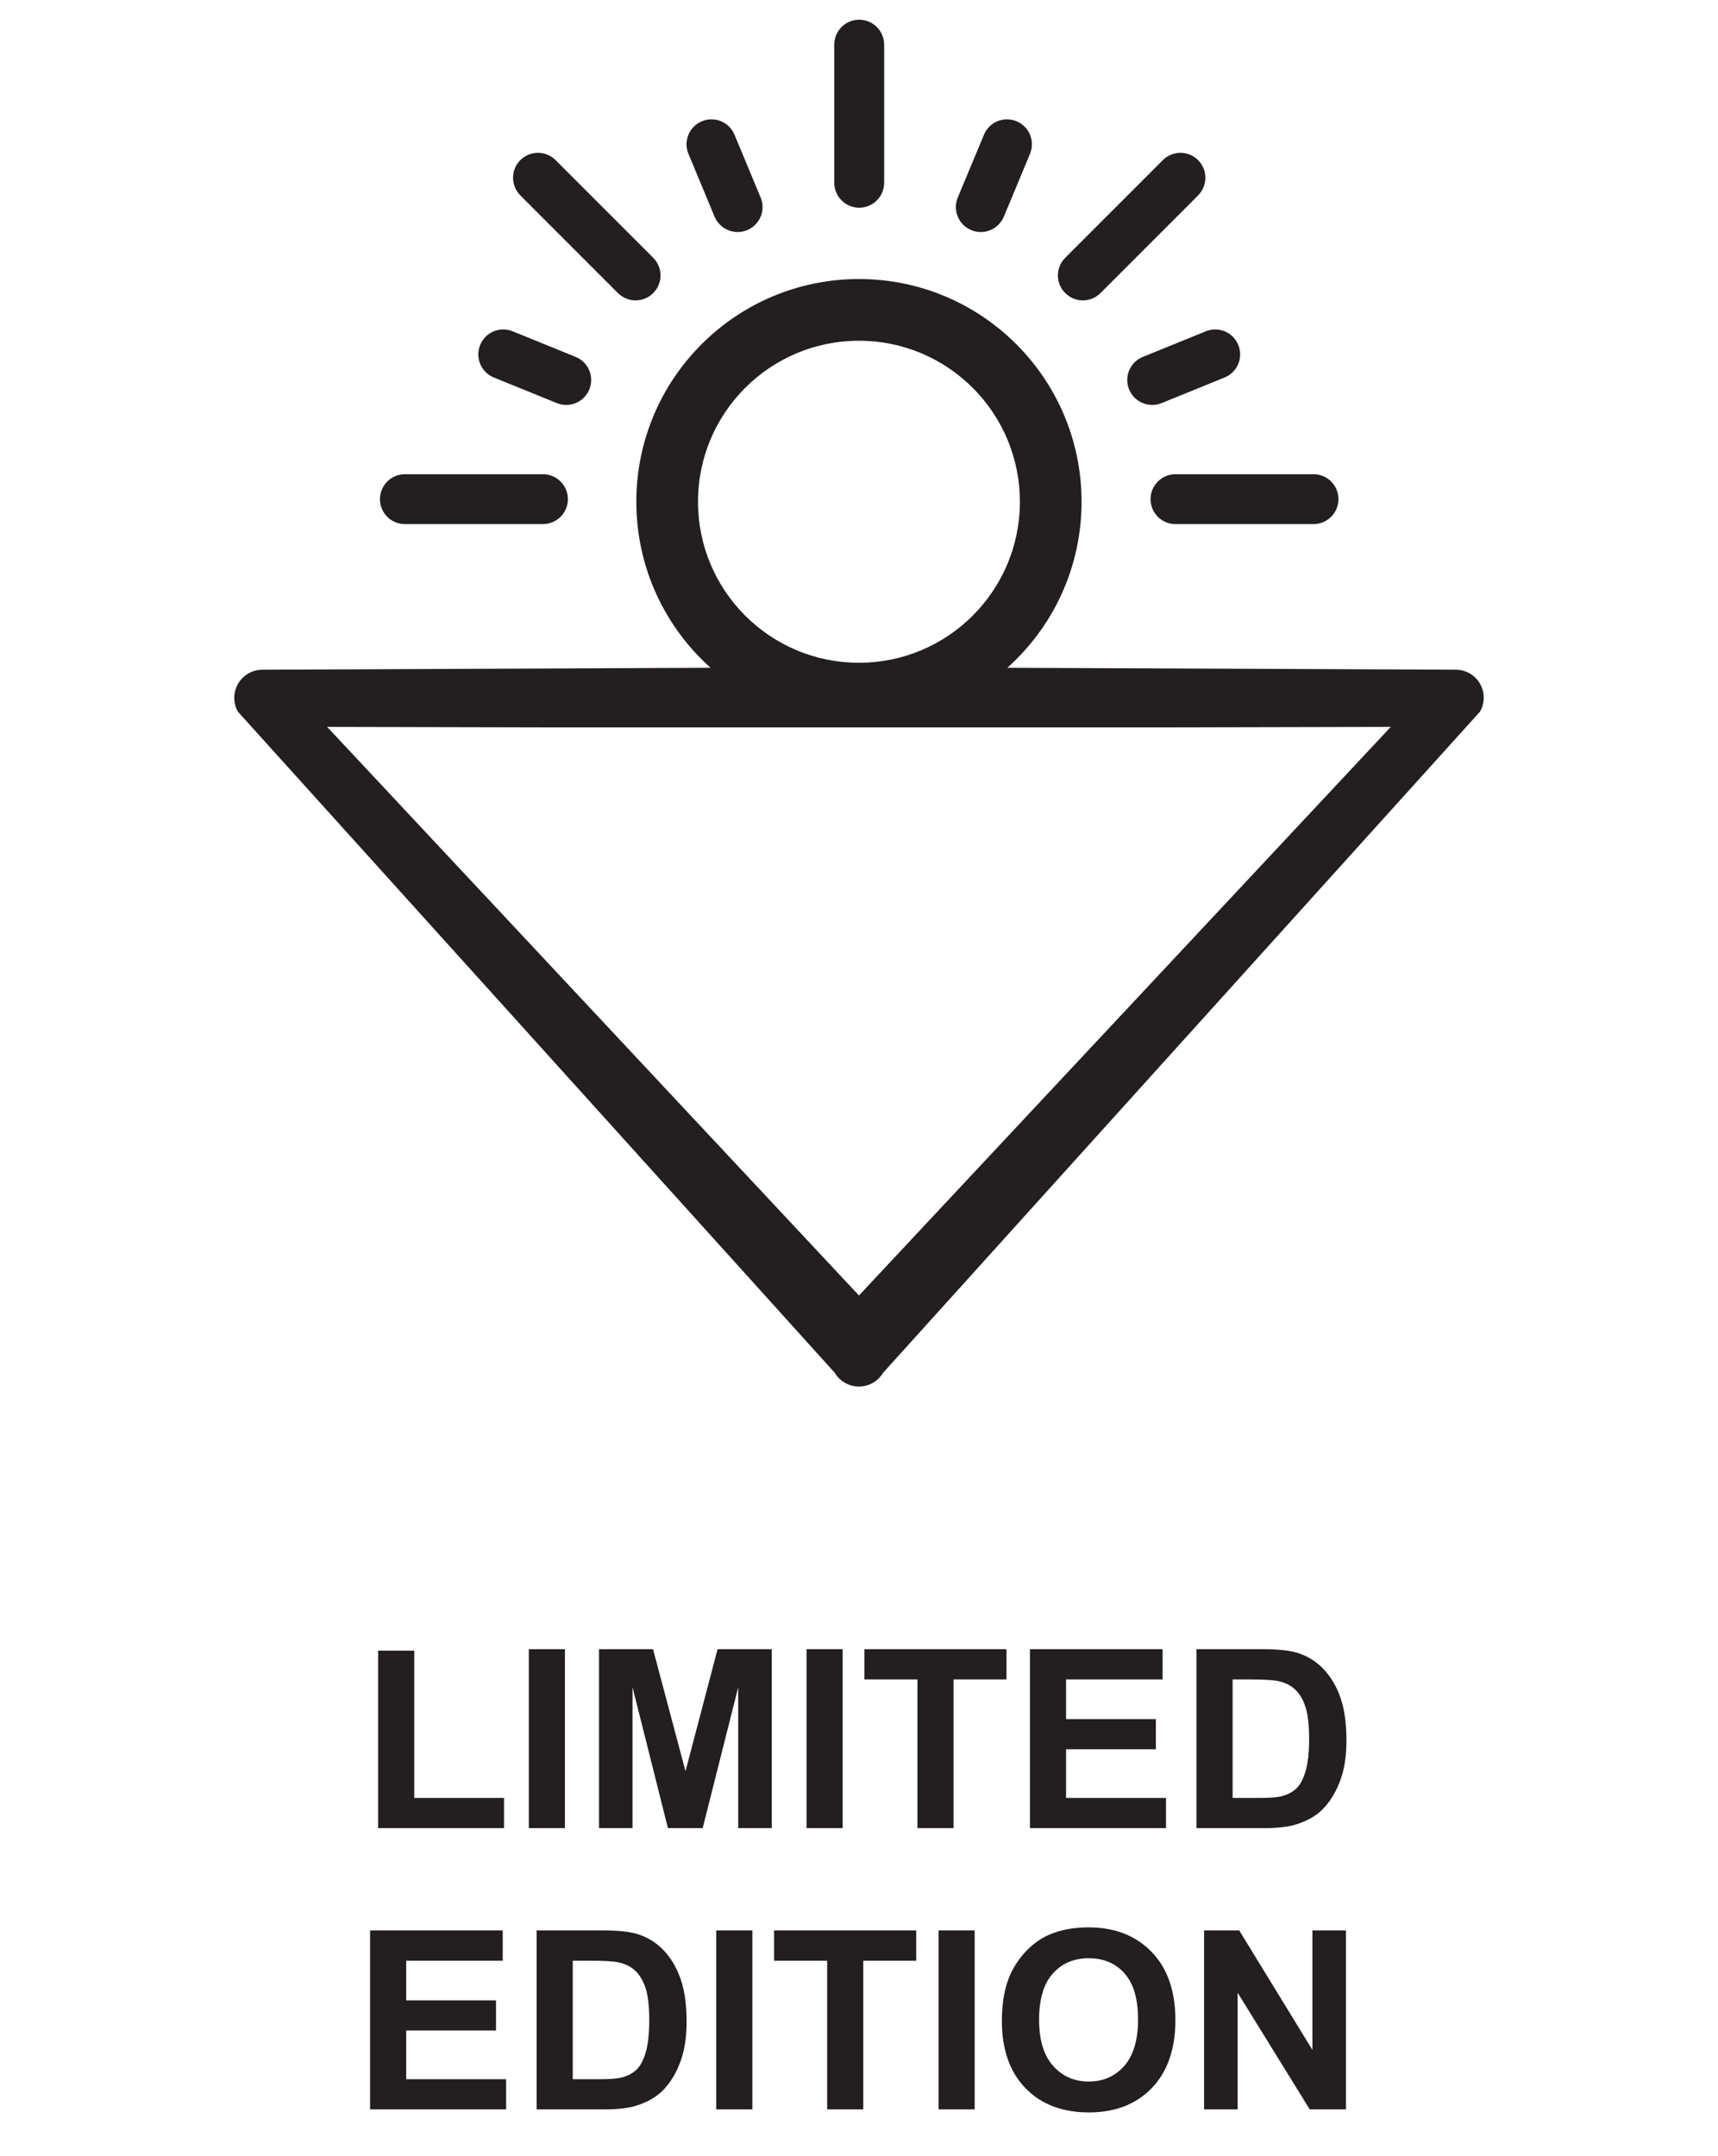 <svg xmlns="http://www.w3.org/2000/svg" fill="none" viewBox="0 0 110 138" height="138" width="110">
<path fill="#231F20" d="M64.498 42.737C67.415 40.127 69.25 36.334 69.25 32.112C69.25 24.24 62.869 17.858 54.997 17.858C47.125 17.858 40.743 24.24 40.743 32.112C40.743 36.334 42.579 40.127 45.496 42.737L16.78 42.862C16.144 42.87 15.56 43.213 15.242 43.763C14.923 44.314 14.919 44.991 15.23 45.546L53.446 87.857C53.771 88.404 54.36 88.739 54.995 88.739C55.631 88.739 56.22 88.404 56.545 87.857L94.761 45.546C95.08 44.992 95.08 44.31 94.761 43.757L94.763 43.757C94.607 43.485 94.381 43.259 94.109 43.102C93.837 42.945 93.528 42.862 93.214 42.862L64.498 42.737ZM54.997 42.417C60.688 42.417 65.302 37.803 65.302 32.112C65.302 26.42 60.688 21.807 54.997 21.807C49.305 21.807 44.692 26.42 44.692 32.112C44.692 37.803 49.305 42.417 54.997 42.417ZM75.206 46.551H34.789L20.946 46.52L54.998 82.911L89.049 46.52L75.206 46.551Z" clip-rule="evenodd" fill-rule="evenodd"></path>
<path fill="#231F20" d="M84.096 33.543H75.264C74.381 33.543 73.667 32.83 73.667 31.947C73.667 31.064 74.381 30.35 75.264 30.35H84.103C84.986 30.35 85.699 31.064 85.699 31.947C85.699 32.83 84.979 33.543 84.096 33.543Z"></path>
<path fill="#231F20" d="M34.757 33.543H25.925C25.042 33.543 24.329 32.83 24.329 31.947C24.329 31.064 25.042 30.35 25.925 30.35H34.764C35.647 30.35 36.361 31.064 36.361 31.947C36.361 32.83 35.64 33.543 34.757 33.543Z"></path>
<path fill="#231F20" d="M35.647 25.797L31.62 24.16C30.802 23.828 30.41 22.898 30.743 22.08C31.075 21.262 32.005 20.869 32.823 21.202L36.856 22.842C37.675 23.174 38.067 24.104 37.734 24.922C37.401 25.74 36.465 26.13 35.647 25.797Z"></path>
<path fill="#231F20" d="M74.381 25.797L78.408 24.16C79.226 23.828 79.618 22.898 79.286 22.08C78.953 21.262 78.023 20.869 77.205 21.202L73.172 22.842C72.354 23.174 71.961 24.104 72.294 24.922C72.627 25.74 73.563 26.13 74.381 25.797Z"></path>
<path fill="#231F20" d="M64.277 13.861L65.948 9.848C66.288 9.033 65.903 8.1 65.088 7.761C64.273 7.421 63.34 7.805 63.001 8.621L61.326 12.64C60.987 13.455 61.371 14.388 62.186 14.727C63.002 15.067 63.937 14.676 64.277 13.861Z"></path>
<path fill="#231F20" d="M45.751 13.861L44.08 9.848C43.74 9.033 44.125 8.1 44.94 7.761C45.755 7.421 46.688 7.805 47.028 8.621L48.702 12.64C49.041 13.455 48.657 14.388 47.842 14.727C47.026 15.067 46.091 14.676 45.751 13.861Z"></path>
<path fill="#231F20" d="M33.321 12.512L39.566 18.757C40.191 19.381 41.2 19.381 41.824 18.757C42.449 18.132 42.449 17.123 41.824 16.499L35.574 10.249C34.95 9.624 33.941 9.624 33.316 10.249C32.692 10.873 32.697 11.887 33.321 12.512Z"></path>
<path fill="#231F20" d="M76.707 12.512L70.462 18.757C69.838 19.381 68.828 19.381 68.204 18.757C67.579 18.132 67.579 17.123 68.204 16.499L74.454 10.249C75.078 9.624 76.088 9.624 76.712 10.249C77.336 10.873 77.331 11.887 76.707 12.512Z"></path>
<path fill="#231F20" d="M56.611 2.865V11.697C56.611 12.58 55.897 13.293 55.014 13.293C54.131 13.293 53.417 12.58 53.417 11.697V2.858C53.417 1.975 54.131 1.261 55.014 1.261C55.897 1.261 56.611 1.982 56.611 2.865Z"></path>
<path fill="#231F20" d="M24.211 117V105.641H26.523V115.07H32.273V117H24.211ZM33.859 117V105.547H36.172V117H33.859ZM38.352 117V105.547H41.812L43.891 113.359L45.945 105.547H49.414V117H47.266V107.984L44.992 117H42.766L40.5 107.984V117H38.352ZM51.641 117V105.547H53.953V117H51.641ZM58.742 117V107.484H55.344V105.547H64.445V107.484H61.055V117H58.742ZM65.945 117V105.547H74.438V107.484H68.258V110.023H74.008V111.953H68.258V115.07H74.656V117H65.945ZM76.609 105.547H80.836C81.789 105.547 82.516 105.62 83.016 105.766C83.688 105.964 84.263 106.315 84.742 106.82C85.221 107.326 85.586 107.945 85.836 108.68C86.086 109.409 86.211 110.31 86.211 111.383C86.211 112.326 86.094 113.138 85.859 113.82C85.573 114.654 85.164 115.328 84.633 115.844C84.232 116.234 83.69 116.539 83.008 116.758C82.497 116.919 81.815 117 80.961 117H76.609V105.547ZM78.922 107.484V115.07H80.648C81.294 115.07 81.76 115.034 82.047 114.961C82.422 114.867 82.732 114.708 82.977 114.484C83.227 114.26 83.43 113.893 83.586 113.383C83.742 112.867 83.82 112.167 83.82 111.281C83.82 110.396 83.742 109.716 83.586 109.242C83.43 108.768 83.211 108.398 82.93 108.133C82.648 107.867 82.292 107.688 81.859 107.594C81.537 107.521 80.904 107.484 79.961 107.484H78.922ZM23.695 135V123.547H32.188V125.484H26.008V128.023H31.758V129.953H26.008V133.07H32.406V135H23.695ZM34.359 123.547H38.586C39.539 123.547 40.266 123.62 40.766 123.766C41.438 123.964 42.013 124.315 42.492 124.82C42.971 125.326 43.336 125.945 43.586 126.68C43.836 127.409 43.961 128.31 43.961 129.383C43.961 130.326 43.844 131.138 43.609 131.82C43.323 132.654 42.914 133.328 42.383 133.844C41.982 134.234 41.44 134.539 40.758 134.758C40.247 134.919 39.565 135 38.711 135H34.359V123.547ZM36.672 125.484V133.07H38.398C39.044 133.07 39.51 133.034 39.797 132.961C40.172 132.867 40.482 132.708 40.727 132.484C40.977 132.26 41.18 131.893 41.336 131.383C41.492 130.867 41.57 130.167 41.57 129.281C41.57 128.396 41.492 127.716 41.336 127.242C41.18 126.768 40.961 126.398 40.68 126.133C40.398 125.867 40.042 125.688 39.609 125.594C39.286 125.521 38.654 125.484 37.711 125.484H36.672ZM45.859 135V123.547H48.172V135H45.859ZM52.961 135V125.484H49.562V123.547H58.664V125.484H55.273V135H52.961ZM60.094 135V123.547H62.406V135H60.094ZM64.148 129.344C64.148 128.177 64.323 127.198 64.672 126.406C64.932 125.823 65.287 125.299 65.734 124.836C66.188 124.372 66.682 124.029 67.219 123.805C67.932 123.503 68.755 123.352 69.688 123.352C71.375 123.352 72.724 123.875 73.734 124.922C74.75 125.969 75.258 127.424 75.258 129.289C75.258 131.138 74.755 132.586 73.75 133.633C72.745 134.674 71.401 135.195 69.719 135.195C68.016 135.195 66.662 134.677 65.656 133.641C64.651 132.599 64.148 131.167 64.148 129.344ZM66.531 129.266C66.531 130.562 66.831 131.547 67.43 132.219C68.029 132.885 68.789 133.219 69.711 133.219C70.633 133.219 71.388 132.888 71.977 132.227C72.57 131.56 72.867 130.562 72.867 129.234C72.867 127.922 72.578 126.943 72 126.297C71.427 125.651 70.664 125.328 69.711 125.328C68.758 125.328 67.99 125.656 67.406 126.312C66.823 126.964 66.531 127.948 66.531 129.266ZM77.094 135V123.547H79.344L84.031 131.195V123.547H86.18V135H83.859L79.242 127.531V135H77.094Z"></path>
</svg>
